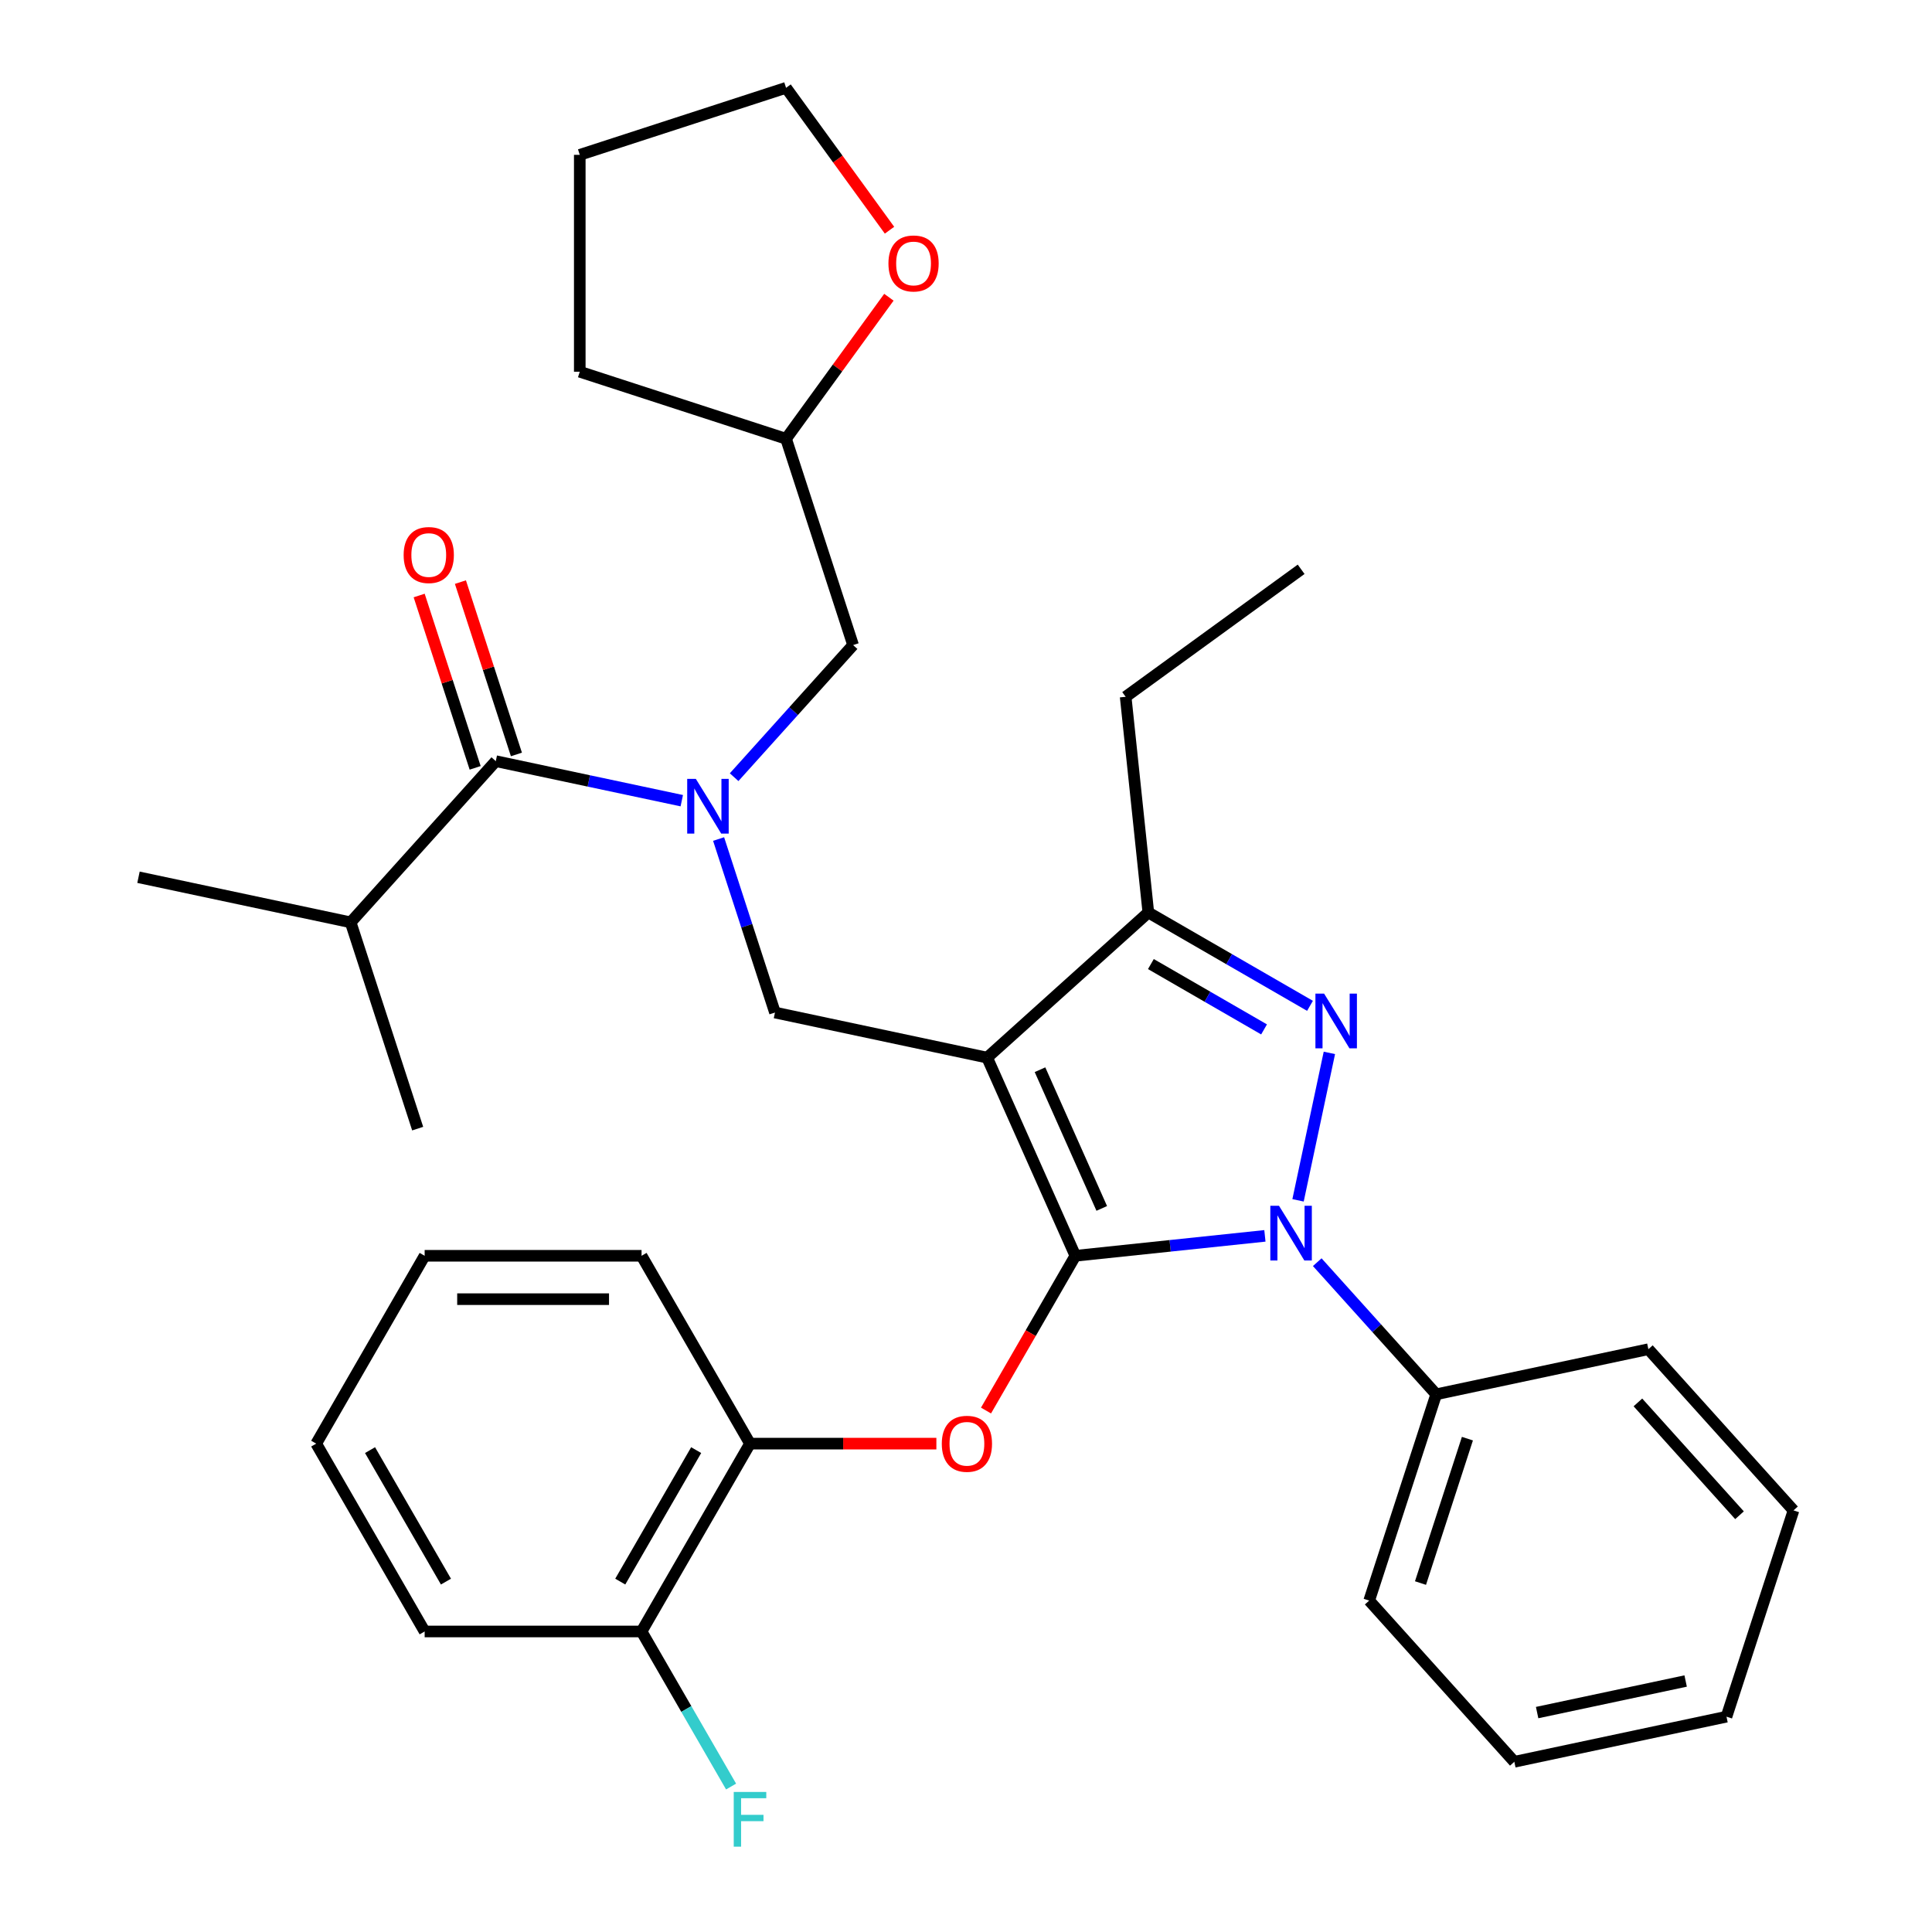 <?xml version='1.0' encoding='iso-8859-1'?>
<svg version='1.1' baseProfile='full'
              xmlns='http://www.w3.org/2000/svg'
                      xmlns:rdkit='http://www.rdkit.org/xml'
                      xmlns:xlink='http://www.w3.org/1999/xlink'
                  xml:space='preserve'
width='1000px' height='1000px' viewBox='0 0 1000 1000'>
<!-- END OF HEADER -->
<rect style='opacity:1.0;fill:#FFFFFF;stroke:none' width='1000' height='1000' x='0' y='0'> </rect>
<path class='bond-0' d='M 181.496,477.404 L 71.681,454.063' style='fill:none;fill-rule:evenodd;stroke:#000000;stroke-width:6px;stroke-linecap:butt;stroke-linejoin:miter;stroke-opacity:1' />
<path class='bond-1' d='M 181.496,477.404 L 216.189,584.178' style='fill:none;fill-rule:evenodd;stroke:#000000;stroke-width:6px;stroke-linecap:butt;stroke-linejoin:miter;stroke-opacity:1' />
<path class='bond-2' d='M 181.496,477.404 L 256.618,393.973' style='fill:none;fill-rule:evenodd;stroke:#000000;stroke-width:6px;stroke-linecap:butt;stroke-linejoin:miter;stroke-opacity:1' />
<path class='bond-3' d='M 371.947,434.281 L 386.537,479.185' style='fill:none;fill-rule:evenodd;stroke:#0000FF;stroke-width:6px;stroke-linecap:butt;stroke-linejoin:miter;stroke-opacity:1' />
<path class='bond-3' d='M 386.537,479.185 L 401.127,524.088' style='fill:none;fill-rule:evenodd;stroke:#000000;stroke-width:6px;stroke-linecap:butt;stroke-linejoin:miter;stroke-opacity:1' />
<path class='bond-4' d='M 352.887,414.435 L 304.753,404.204' style='fill:none;fill-rule:evenodd;stroke:#0000FF;stroke-width:6px;stroke-linecap:butt;stroke-linejoin:miter;stroke-opacity:1' />
<path class='bond-4' d='M 304.753,404.204 L 256.618,393.973' style='fill:none;fill-rule:evenodd;stroke:#000000;stroke-width:6px;stroke-linecap:butt;stroke-linejoin:miter;stroke-opacity:1' />
<path class='bond-5' d='M 379.98,402.269 L 410.768,368.076' style='fill:none;fill-rule:evenodd;stroke:#0000FF;stroke-width:6px;stroke-linecap:butt;stroke-linejoin:miter;stroke-opacity:1' />
<path class='bond-5' d='M 410.768,368.076 L 441.556,333.883' style='fill:none;fill-rule:evenodd;stroke:#000000;stroke-width:6px;stroke-linecap:butt;stroke-linejoin:miter;stroke-opacity:1' />
<path class='bond-6' d='M 267.296,390.503 L 252.803,345.9' style='fill:none;fill-rule:evenodd;stroke:#000000;stroke-width:6px;stroke-linecap:butt;stroke-linejoin:miter;stroke-opacity:1' />
<path class='bond-6' d='M 252.803,345.9 L 238.311,301.296' style='fill:none;fill-rule:evenodd;stroke:#FF0000;stroke-width:6px;stroke-linecap:butt;stroke-linejoin:miter;stroke-opacity:1' />
<path class='bond-6' d='M 245.941,397.442 L 231.448,352.838' style='fill:none;fill-rule:evenodd;stroke:#000000;stroke-width:6px;stroke-linecap:butt;stroke-linejoin:miter;stroke-opacity:1' />
<path class='bond-6' d='M 231.448,352.838 L 216.956,308.235' style='fill:none;fill-rule:evenodd;stroke:#FF0000;stroke-width:6px;stroke-linecap:butt;stroke-linejoin:miter;stroke-opacity:1' />
<path class='bond-7' d='M 401.127,524.088 L 510.942,547.43' style='fill:none;fill-rule:evenodd;stroke:#000000;stroke-width:6px;stroke-linecap:butt;stroke-linejoin:miter;stroke-opacity:1' />
<path class='bond-8' d='M 654.713,639.681 L 605.659,644.837' style='fill:none;fill-rule:evenodd;stroke:#0000FF;stroke-width:6px;stroke-linecap:butt;stroke-linejoin:miter;stroke-opacity:1' />
<path class='bond-8' d='M 605.659,644.837 L 556.606,649.993' style='fill:none;fill-rule:evenodd;stroke:#000000;stroke-width:6px;stroke-linecap:butt;stroke-linejoin:miter;stroke-opacity:1' />
<path class='bond-9' d='M 671.866,621.291 L 688.087,544.975' style='fill:none;fill-rule:evenodd;stroke:#0000FF;stroke-width:6px;stroke-linecap:butt;stroke-linejoin:miter;stroke-opacity:1' />
<path class='bond-10' d='M 681.806,653.303 L 712.594,687.496' style='fill:none;fill-rule:evenodd;stroke:#0000FF;stroke-width:6px;stroke-linecap:butt;stroke-linejoin:miter;stroke-opacity:1' />
<path class='bond-10' d='M 712.594,687.496 L 743.382,721.689' style='fill:none;fill-rule:evenodd;stroke:#000000;stroke-width:6px;stroke-linecap:butt;stroke-linejoin:miter;stroke-opacity:1' />
<path class='bond-11' d='M 556.606,649.993 L 533.483,690.043' style='fill:none;fill-rule:evenodd;stroke:#000000;stroke-width:6px;stroke-linecap:butt;stroke-linejoin:miter;stroke-opacity:1' />
<path class='bond-11' d='M 533.483,690.043 L 510.359,730.094' style='fill:none;fill-rule:evenodd;stroke:#FF0000;stroke-width:6px;stroke-linecap:butt;stroke-linejoin:miter;stroke-opacity:1' />
<path class='bond-12' d='M 556.606,649.993 L 510.942,547.43' style='fill:none;fill-rule:evenodd;stroke:#000000;stroke-width:6px;stroke-linecap:butt;stroke-linejoin:miter;stroke-opacity:1' />
<path class='bond-12' d='M 570.269,625.476 L 538.304,553.682' style='fill:none;fill-rule:evenodd;stroke:#000000;stroke-width:6px;stroke-linecap:butt;stroke-linejoin:miter;stroke-opacity:1' />
<path class='bond-13' d='M 510.942,547.43 L 594.374,472.308' style='fill:none;fill-rule:evenodd;stroke:#000000;stroke-width:6px;stroke-linecap:butt;stroke-linejoin:miter;stroke-opacity:1' />
<path class='bond-14' d='M 594.374,472.308 L 582.638,360.654' style='fill:none;fill-rule:evenodd;stroke:#000000;stroke-width:6px;stroke-linecap:butt;stroke-linejoin:miter;stroke-opacity:1' />
<path class='bond-15' d='M 594.374,472.308 L 636.214,496.465' style='fill:none;fill-rule:evenodd;stroke:#000000;stroke-width:6px;stroke-linecap:butt;stroke-linejoin:miter;stroke-opacity:1' />
<path class='bond-15' d='M 636.214,496.465 L 678.054,520.621' style='fill:none;fill-rule:evenodd;stroke:#0000FF;stroke-width:6px;stroke-linecap:butt;stroke-linejoin:miter;stroke-opacity:1' />
<path class='bond-15' d='M 595.699,499 L 624.987,515.91' style='fill:none;fill-rule:evenodd;stroke:#000000;stroke-width:6px;stroke-linecap:butt;stroke-linejoin:miter;stroke-opacity:1' />
<path class='bond-15' d='M 624.987,515.91 L 654.275,532.82' style='fill:none;fill-rule:evenodd;stroke:#0000FF;stroke-width:6px;stroke-linecap:butt;stroke-linejoin:miter;stroke-opacity:1' />
<path class='bond-16' d='M 460.09,153.848 L 433.477,190.479' style='fill:none;fill-rule:evenodd;stroke:#FF0000;stroke-width:6px;stroke-linecap:butt;stroke-linejoin:miter;stroke-opacity:1' />
<path class='bond-16' d='M 433.477,190.479 L 406.863,227.109' style='fill:none;fill-rule:evenodd;stroke:#000000;stroke-width:6px;stroke-linecap:butt;stroke-linejoin:miter;stroke-opacity:1' />
<path class='bond-17' d='M 460.41,119.155 L 433.636,82.305' style='fill:none;fill-rule:evenodd;stroke:#FF0000;stroke-width:6px;stroke-linecap:butt;stroke-linejoin:miter;stroke-opacity:1' />
<path class='bond-17' d='M 433.636,82.305 L 406.863,45.455' style='fill:none;fill-rule:evenodd;stroke:#000000;stroke-width:6px;stroke-linecap:butt;stroke-linejoin:miter;stroke-opacity:1' />
<path class='bond-18' d='M 406.863,227.109 L 441.556,333.883' style='fill:none;fill-rule:evenodd;stroke:#000000;stroke-width:6px;stroke-linecap:butt;stroke-linejoin:miter;stroke-opacity:1' />
<path class='bond-19' d='M 406.863,227.109 L 300.089,192.416' style='fill:none;fill-rule:evenodd;stroke:#000000;stroke-width:6px;stroke-linecap:butt;stroke-linejoin:miter;stroke-opacity:1' />
<path class='bond-20' d='M 406.863,45.455 L 300.089,80.147' style='fill:none;fill-rule:evenodd;stroke:#000000;stroke-width:6px;stroke-linecap:butt;stroke-linejoin:miter;stroke-opacity:1' />
<path class='bond-21' d='M 484.665,747.22 L 436.434,747.22' style='fill:none;fill-rule:evenodd;stroke:#FF0000;stroke-width:6px;stroke-linecap:butt;stroke-linejoin:miter;stroke-opacity:1' />
<path class='bond-21' d='M 436.434,747.22 L 388.203,747.22' style='fill:none;fill-rule:evenodd;stroke:#000000;stroke-width:6px;stroke-linecap:butt;stroke-linejoin:miter;stroke-opacity:1' />
<path class='bond-22' d='M 219.8,844.448 L 163.665,747.22' style='fill:none;fill-rule:evenodd;stroke:#000000;stroke-width:6px;stroke-linecap:butt;stroke-linejoin:miter;stroke-opacity:1' />
<path class='bond-22' d='M 230.825,818.637 L 191.531,750.578' style='fill:none;fill-rule:evenodd;stroke:#000000;stroke-width:6px;stroke-linecap:butt;stroke-linejoin:miter;stroke-opacity:1' />
<path class='bond-23' d='M 219.8,844.448 L 332.068,844.448' style='fill:none;fill-rule:evenodd;stroke:#000000;stroke-width:6px;stroke-linecap:butt;stroke-linejoin:miter;stroke-opacity:1' />
<path class='bond-24' d='M 163.665,747.22 L 219.8,649.993' style='fill:none;fill-rule:evenodd;stroke:#000000;stroke-width:6px;stroke-linecap:butt;stroke-linejoin:miter;stroke-opacity:1' />
<path class='bond-25' d='M 219.8,649.993 L 332.068,649.993' style='fill:none;fill-rule:evenodd;stroke:#000000;stroke-width:6px;stroke-linecap:butt;stroke-linejoin:miter;stroke-opacity:1' />
<path class='bond-25' d='M 236.64,672.447 L 315.228,672.447' style='fill:none;fill-rule:evenodd;stroke:#000000;stroke-width:6px;stroke-linecap:butt;stroke-linejoin:miter;stroke-opacity:1' />
<path class='bond-26' d='M 743.382,721.689 L 708.689,828.463' style='fill:none;fill-rule:evenodd;stroke:#000000;stroke-width:6px;stroke-linecap:butt;stroke-linejoin:miter;stroke-opacity:1' />
<path class='bond-26' d='M 759.532,744.644 L 735.247,819.386' style='fill:none;fill-rule:evenodd;stroke:#000000;stroke-width:6px;stroke-linecap:butt;stroke-linejoin:miter;stroke-opacity:1' />
<path class='bond-27' d='M 743.382,721.689 L 853.197,698.347' style='fill:none;fill-rule:evenodd;stroke:#000000;stroke-width:6px;stroke-linecap:butt;stroke-linejoin:miter;stroke-opacity:1' />
<path class='bond-28' d='M 708.689,828.463 L 783.811,911.895' style='fill:none;fill-rule:evenodd;stroke:#000000;stroke-width:6px;stroke-linecap:butt;stroke-linejoin:miter;stroke-opacity:1' />
<path class='bond-29' d='M 582.638,360.654 L 673.466,294.665' style='fill:none;fill-rule:evenodd;stroke:#000000;stroke-width:6px;stroke-linecap:butt;stroke-linejoin:miter;stroke-opacity:1' />
<path class='bond-30' d='M 853.197,698.347 L 928.319,781.779' style='fill:none;fill-rule:evenodd;stroke:#000000;stroke-width:6px;stroke-linecap:butt;stroke-linejoin:miter;stroke-opacity:1' />
<path class='bond-30' d='M 847.779,725.887 L 900.365,784.289' style='fill:none;fill-rule:evenodd;stroke:#000000;stroke-width:6px;stroke-linecap:butt;stroke-linejoin:miter;stroke-opacity:1' />
<path class='bond-31' d='M 783.811,911.895 L 893.626,888.553' style='fill:none;fill-rule:evenodd;stroke:#000000;stroke-width:6px;stroke-linecap:butt;stroke-linejoin:miter;stroke-opacity:1' />
<path class='bond-31' d='M 795.615,886.431 L 872.486,870.091' style='fill:none;fill-rule:evenodd;stroke:#000000;stroke-width:6px;stroke-linecap:butt;stroke-linejoin:miter;stroke-opacity:1' />
<path class='bond-32' d='M 928.319,781.779 L 893.626,888.553' style='fill:none;fill-rule:evenodd;stroke:#000000;stroke-width:6px;stroke-linecap:butt;stroke-linejoin:miter;stroke-opacity:1' />
<path class='bond-33' d='M 332.068,649.993 L 388.203,747.22' style='fill:none;fill-rule:evenodd;stroke:#000000;stroke-width:6px;stroke-linecap:butt;stroke-linejoin:miter;stroke-opacity:1' />
<path class='bond-34' d='M 388.203,747.22 L 332.068,844.448' style='fill:none;fill-rule:evenodd;stroke:#000000;stroke-width:6px;stroke-linecap:butt;stroke-linejoin:miter;stroke-opacity:1' />
<path class='bond-34' d='M 360.337,750.578 L 321.043,818.637' style='fill:none;fill-rule:evenodd;stroke:#000000;stroke-width:6px;stroke-linecap:butt;stroke-linejoin:miter;stroke-opacity:1' />
<path class='bond-35' d='M 332.068,844.448 L 355.238,884.578' style='fill:none;fill-rule:evenodd;stroke:#000000;stroke-width:6px;stroke-linecap:butt;stroke-linejoin:miter;stroke-opacity:1' />
<path class='bond-35' d='M 355.238,884.578 L 378.407,924.709' style='fill:none;fill-rule:evenodd;stroke:#33CCCC;stroke-width:6px;stroke-linecap:butt;stroke-linejoin:miter;stroke-opacity:1' />
<path class='bond-36' d='M 300.089,192.416 L 300.089,80.147' style='fill:none;fill-rule:evenodd;stroke:#000000;stroke-width:6px;stroke-linecap:butt;stroke-linejoin:miter;stroke-opacity:1' />
<path  class='atom-1' d='M 360.174 403.155
L 369.454 418.155
Q 370.374 419.635, 371.854 422.315
Q 373.334 424.995, 373.414 425.155
L 373.414 403.155
L 377.174 403.155
L 377.174 431.475
L 373.294 431.475
L 363.334 415.075
Q 362.174 413.155, 360.934 410.955
Q 359.734 408.755, 359.374 408.075
L 359.374 431.475
L 355.694 431.475
L 355.694 403.155
L 360.174 403.155
' fill='#0000FF'/>
<path  class='atom-3' d='M 208.925 287.279
Q 208.925 280.479, 212.285 276.679
Q 215.645 272.879, 221.925 272.879
Q 228.205 272.879, 231.565 276.679
Q 234.925 280.479, 234.925 287.279
Q 234.925 294.159, 231.525 298.079
Q 228.125 301.959, 221.925 301.959
Q 215.685 301.959, 212.285 298.079
Q 208.925 294.199, 208.925 287.279
M 221.925 298.759
Q 226.245 298.759, 228.565 295.879
Q 230.925 292.959, 230.925 287.279
Q 230.925 281.719, 228.565 278.919
Q 226.245 276.079, 221.925 276.079
Q 217.605 276.079, 215.245 278.879
Q 212.925 281.679, 212.925 287.279
Q 212.925 292.999, 215.245 295.879
Q 217.605 298.759, 221.925 298.759
' fill='#FF0000'/>
<path  class='atom-7' d='M 661.999 624.098
L 671.279 639.098
Q 672.199 640.578, 673.679 643.258
Q 675.159 645.938, 675.239 646.098
L 675.239 624.098
L 678.999 624.098
L 678.999 652.418
L 675.119 652.418
L 665.159 636.018
Q 663.999 634.098, 662.759 631.898
Q 661.559 629.698, 661.199 629.018
L 661.199 652.418
L 657.519 652.418
L 657.519 624.098
L 661.999 624.098
' fill='#0000FF'/>
<path  class='atom-11' d='M 685.341 514.282
L 694.621 529.282
Q 695.541 530.762, 697.021 533.442
Q 698.501 536.122, 698.581 536.282
L 698.581 514.282
L 702.341 514.282
L 702.341 542.602
L 698.461 542.602
L 688.501 526.202
Q 687.341 524.282, 686.101 522.082
Q 684.901 519.882, 684.541 519.202
L 684.541 542.602
L 680.861 542.602
L 680.861 514.282
L 685.341 514.282
' fill='#0000FF'/>
<path  class='atom-12' d='M 459.853 136.362
Q 459.853 129.562, 463.213 125.762
Q 466.573 121.962, 472.853 121.962
Q 479.133 121.962, 482.493 125.762
Q 485.853 129.562, 485.853 136.362
Q 485.853 143.242, 482.453 147.162
Q 479.053 151.042, 472.853 151.042
Q 466.613 151.042, 463.213 147.162
Q 459.853 143.282, 459.853 136.362
M 472.853 147.842
Q 477.173 147.842, 479.493 144.962
Q 481.853 142.042, 481.853 136.362
Q 481.853 130.802, 479.493 128.002
Q 477.173 125.162, 472.853 125.162
Q 468.533 125.162, 466.173 127.962
Q 463.853 130.762, 463.853 136.362
Q 463.853 142.082, 466.173 144.962
Q 468.533 147.842, 472.853 147.842
' fill='#FF0000'/>
<path  class='atom-16' d='M 487.471 747.3
Q 487.471 740.5, 490.831 736.7
Q 494.191 732.9, 500.471 732.9
Q 506.751 732.9, 510.111 736.7
Q 513.471 740.5, 513.471 747.3
Q 513.471 754.18, 510.071 758.1
Q 506.671 761.98, 500.471 761.98
Q 494.231 761.98, 490.831 758.1
Q 487.471 754.22, 487.471 747.3
M 500.471 758.78
Q 504.791 758.78, 507.111 755.9
Q 509.471 752.98, 509.471 747.3
Q 509.471 741.74, 507.111 738.94
Q 504.791 736.1, 500.471 736.1
Q 496.151 736.1, 493.791 738.9
Q 491.471 741.7, 491.471 747.3
Q 491.471 753.02, 493.791 755.9
Q 496.151 758.78, 500.471 758.78
' fill='#FF0000'/>
<path  class='atom-31' d='M 379.783 927.515
L 396.623 927.515
L 396.623 930.755
L 383.583 930.755
L 383.583 939.355
L 395.183 939.355
L 395.183 942.635
L 383.583 942.635
L 383.583 955.835
L 379.783 955.835
L 379.783 927.515
' fill='#33CCCC'/>
</svg>
